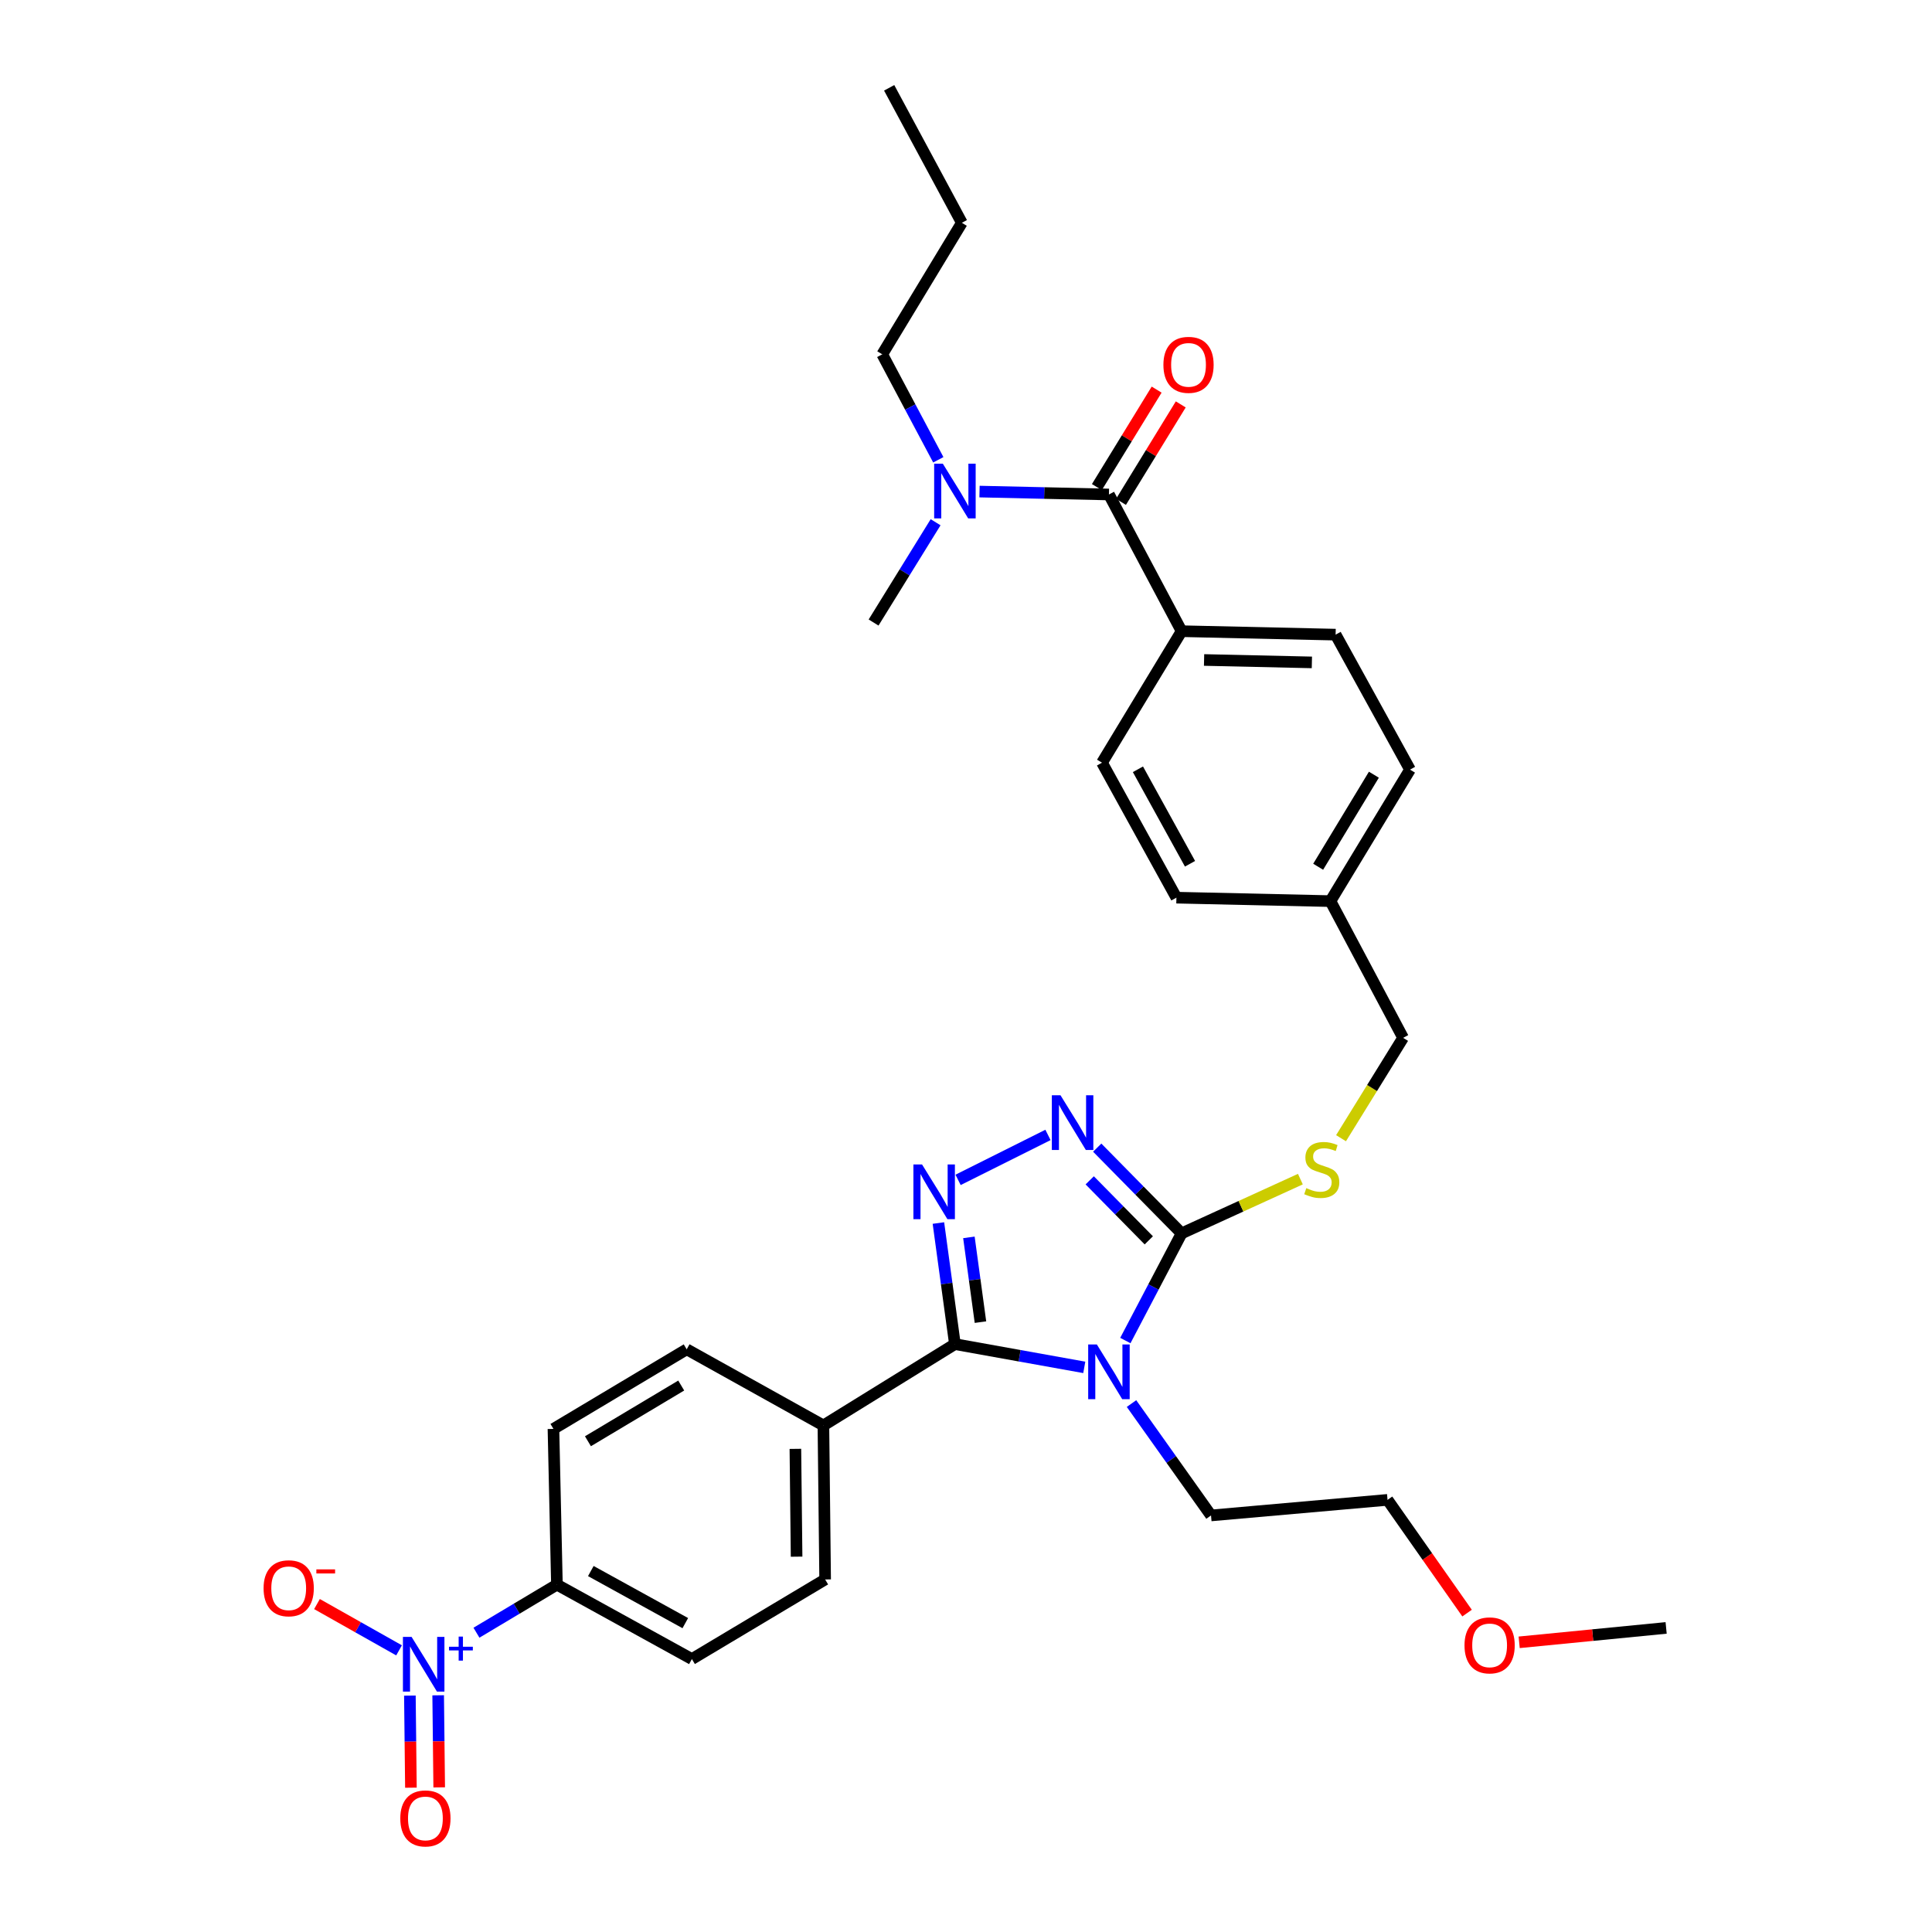 <?xml version='1.0' encoding='iso-8859-1'?>
<svg version='1.1' baseProfile='full'
              xmlns='http://www.w3.org/2000/svg'
                      xmlns:rdkit='http://www.rdkit.org/xml'
                      xmlns:xlink='http://www.w3.org/1999/xlink'
                  xml:space='preserve'
width='1000px' height='1000px' viewBox='0 0 1000 1000'>
<!-- END OF HEADER -->
<rect style='opacity:1.0;fill:#FFFFFF;stroke:none' width='1000' height='1000' x='0' y='0'> </rect>
<path class='bond-0' d='M 598.678,201.665 L 583.21,226.89' style='fill:none;fill-rule:evenodd;stroke:#FF0000;stroke-width:6px;stroke-linecap:butt;stroke-linejoin:miter;stroke-opacity:1' />
<path class='bond-0' d='M 583.21,226.89 L 567.743,252.115' style='fill:none;fill-rule:evenodd;stroke:#000000;stroke-width:6px;stroke-linecap:butt;stroke-linejoin:miter;stroke-opacity:1' />
<path class='bond-0' d='M 611.158,209.318 L 595.691,234.543' style='fill:none;fill-rule:evenodd;stroke:#FF0000;stroke-width:6px;stroke-linecap:butt;stroke-linejoin:miter;stroke-opacity:1' />
<path class='bond-0' d='M 595.691,234.543 L 580.223,259.768' style='fill:none;fill-rule:evenodd;stroke:#000000;stroke-width:6px;stroke-linecap:butt;stroke-linejoin:miter;stroke-opacity:1' />
<path class='bond-1' d='M 573.983,255.941 L 540.489,255.19' style='fill:none;fill-rule:evenodd;stroke:#000000;stroke-width:6px;stroke-linecap:butt;stroke-linejoin:miter;stroke-opacity:1' />
<path class='bond-1' d='M 540.489,255.19 L 506.995,254.438' style='fill:none;fill-rule:evenodd;stroke:#0000FF;stroke-width:6px;stroke-linecap:butt;stroke-linejoin:miter;stroke-opacity:1' />
<path class='bond-2' d='M 573.983,255.941 L 611.599,326.7' style='fill:none;fill-rule:evenodd;stroke:#000000;stroke-width:6px;stroke-linecap:butt;stroke-linejoin:miter;stroke-opacity:1' />
<path class='bond-3' d='M 456.645,183.393 L 471.157,210.691' style='fill:none;fill-rule:evenodd;stroke:#000000;stroke-width:6px;stroke-linecap:butt;stroke-linejoin:miter;stroke-opacity:1' />
<path class='bond-3' d='M 471.157,210.691 L 485.668,237.989' style='fill:none;fill-rule:evenodd;stroke:#0000FF;stroke-width:6px;stroke-linecap:butt;stroke-linejoin:miter;stroke-opacity:1' />
<path class='bond-4' d='M 456.645,183.393 L 497.848,115.319' style='fill:none;fill-rule:evenodd;stroke:#000000;stroke-width:6px;stroke-linecap:butt;stroke-linejoin:miter;stroke-opacity:1' />
<path class='bond-5' d='M 484.266,270.313 L 468.215,296.266' style='fill:none;fill-rule:evenodd;stroke:#0000FF;stroke-width:6px;stroke-linecap:butt;stroke-linejoin:miter;stroke-opacity:1' />
<path class='bond-5' d='M 468.215,296.266 L 452.164,322.219' style='fill:none;fill-rule:evenodd;stroke:#000000;stroke-width:6px;stroke-linecap:butt;stroke-linejoin:miter;stroke-opacity:1' />
<path class='bond-6' d='M 582.478,693.859 L 597.038,666.124' style='fill:none;fill-rule:evenodd;stroke:#0000FF;stroke-width:6px;stroke-linecap:butt;stroke-linejoin:miter;stroke-opacity:1' />
<path class='bond-6' d='M 597.038,666.124 L 611.599,638.388' style='fill:none;fill-rule:evenodd;stroke:#000000;stroke-width:6px;stroke-linecap:butt;stroke-linejoin:miter;stroke-opacity:1' />
<path class='bond-7' d='M 561.218,707.747 L 527.739,701.729' style='fill:none;fill-rule:evenodd;stroke:#0000FF;stroke-width:6px;stroke-linecap:butt;stroke-linejoin:miter;stroke-opacity:1' />
<path class='bond-7' d='M 527.739,701.729 L 494.261,695.711' style='fill:none;fill-rule:evenodd;stroke:#000000;stroke-width:6px;stroke-linecap:butt;stroke-linejoin:miter;stroke-opacity:1' />
<path class='bond-8' d='M 585.668,726.482 L 606.246,755.435' style='fill:none;fill-rule:evenodd;stroke:#0000FF;stroke-width:6px;stroke-linecap:butt;stroke-linejoin:miter;stroke-opacity:1' />
<path class='bond-8' d='M 606.246,755.435 L 626.824,784.387' style='fill:none;fill-rule:evenodd;stroke:#000000;stroke-width:6px;stroke-linecap:butt;stroke-linejoin:miter;stroke-opacity:1' />
<path class='bond-9' d='M 611.599,638.388 L 589.76,616.204' style='fill:none;fill-rule:evenodd;stroke:#000000;stroke-width:6px;stroke-linecap:butt;stroke-linejoin:miter;stroke-opacity:1' />
<path class='bond-9' d='M 589.76,616.204 L 567.921,594.019' style='fill:none;fill-rule:evenodd;stroke:#0000FF;stroke-width:6px;stroke-linecap:butt;stroke-linejoin:miter;stroke-opacity:1' />
<path class='bond-9' d='M 594.614,642.003 L 579.327,626.474' style='fill:none;fill-rule:evenodd;stroke:#000000;stroke-width:6px;stroke-linecap:butt;stroke-linejoin:miter;stroke-opacity:1' />
<path class='bond-9' d='M 579.327,626.474 L 564.04,610.944' style='fill:none;fill-rule:evenodd;stroke:#0000FF;stroke-width:6px;stroke-linecap:butt;stroke-linejoin:miter;stroke-opacity:1' />
<path class='bond-10' d='M 611.599,638.388 L 642.336,624.35' style='fill:none;fill-rule:evenodd;stroke:#000000;stroke-width:6px;stroke-linecap:butt;stroke-linejoin:miter;stroke-opacity:1' />
<path class='bond-10' d='M 642.336,624.35 L 673.073,610.312' style='fill:none;fill-rule:evenodd;stroke:#CCCC00;stroke-width:6px;stroke-linecap:butt;stroke-linejoin:miter;stroke-opacity:1' />
<path class='bond-11' d='M 542.428,587.437 L 495.904,610.699' style='fill:none;fill-rule:evenodd;stroke:#0000FF;stroke-width:6px;stroke-linecap:butt;stroke-linejoin:miter;stroke-opacity:1' />
<path class='bond-12' d='M 485.718,633.041 L 489.99,664.376' style='fill:none;fill-rule:evenodd;stroke:#0000FF;stroke-width:6px;stroke-linecap:butt;stroke-linejoin:miter;stroke-opacity:1' />
<path class='bond-12' d='M 489.99,664.376 L 494.261,695.711' style='fill:none;fill-rule:evenodd;stroke:#000000;stroke-width:6px;stroke-linecap:butt;stroke-linejoin:miter;stroke-opacity:1' />
<path class='bond-12' d='M 501.505,640.464 L 504.495,662.399' style='fill:none;fill-rule:evenodd;stroke:#0000FF;stroke-width:6px;stroke-linecap:butt;stroke-linejoin:miter;stroke-opacity:1' />
<path class='bond-12' d='M 504.495,662.399 L 507.485,684.333' style='fill:none;fill-rule:evenodd;stroke:#000000;stroke-width:6px;stroke-linecap:butt;stroke-linejoin:miter;stroke-opacity:1' />
<path class='bond-13' d='M 494.261,695.711 L 426.194,737.809' style='fill:none;fill-rule:evenodd;stroke:#000000;stroke-width:6px;stroke-linecap:butt;stroke-linejoin:miter;stroke-opacity:1' />
<path class='bond-14' d='M 694.116,589.133 L 710.18,563.156' style='fill:none;fill-rule:evenodd;stroke:#CCCC00;stroke-width:6px;stroke-linecap:butt;stroke-linejoin:miter;stroke-opacity:1' />
<path class='bond-14' d='M 710.18,563.156 L 726.244,537.179' style='fill:none;fill-rule:evenodd;stroke:#000000;stroke-width:6px;stroke-linecap:butt;stroke-linejoin:miter;stroke-opacity:1' />
<path class='bond-15' d='M 570.396,394.767 L 608.907,464.631' style='fill:none;fill-rule:evenodd;stroke:#000000;stroke-width:6px;stroke-linecap:butt;stroke-linejoin:miter;stroke-opacity:1' />
<path class='bond-15' d='M 588.993,398.179 L 615.951,447.084' style='fill:none;fill-rule:evenodd;stroke:#000000;stroke-width:6px;stroke-linecap:butt;stroke-linejoin:miter;stroke-opacity:1' />
<path class='bond-16' d='M 570.396,394.767 L 611.599,326.7' style='fill:none;fill-rule:evenodd;stroke:#000000;stroke-width:6px;stroke-linecap:butt;stroke-linejoin:miter;stroke-opacity:1' />
<path class='bond-17' d='M 726.244,537.179 L 688.628,466.42' style='fill:none;fill-rule:evenodd;stroke:#000000;stroke-width:6px;stroke-linecap:butt;stroke-linejoin:miter;stroke-opacity:1' />
<path class='bond-18' d='M 608.907,464.631 L 688.628,466.42' style='fill:none;fill-rule:evenodd;stroke:#000000;stroke-width:6px;stroke-linecap:butt;stroke-linejoin:miter;stroke-opacity:1' />
<path class='bond-19' d='M 688.628,466.42 L 729.823,398.354' style='fill:none;fill-rule:evenodd;stroke:#000000;stroke-width:6px;stroke-linecap:butt;stroke-linejoin:miter;stroke-opacity:1' />
<path class='bond-19' d='M 682.283,448.63 L 711.119,400.984' style='fill:none;fill-rule:evenodd;stroke:#000000;stroke-width:6px;stroke-linecap:butt;stroke-linejoin:miter;stroke-opacity:1' />
<path class='bond-20' d='M 862.386,842.605 L 824.353,846.332' style='fill:none;fill-rule:evenodd;stroke:#000000;stroke-width:6px;stroke-linecap:butt;stroke-linejoin:miter;stroke-opacity:1' />
<path class='bond-20' d='M 824.353,846.332 L 786.32,850.06' style='fill:none;fill-rule:evenodd;stroke:#FF0000;stroke-width:6px;stroke-linecap:butt;stroke-linejoin:miter;stroke-opacity:1' />
<path class='bond-21' d='M 759.353,834.941 L 738.769,805.634' style='fill:none;fill-rule:evenodd;stroke:#FF0000;stroke-width:6px;stroke-linecap:butt;stroke-linejoin:miter;stroke-opacity:1' />
<path class='bond-21' d='M 738.769,805.634 L 718.184,776.327' style='fill:none;fill-rule:evenodd;stroke:#000000;stroke-width:6px;stroke-linecap:butt;stroke-linejoin:miter;stroke-opacity:1' />
<path class='bond-22' d='M 246.613,845.091 L 267.438,832.653' style='fill:none;fill-rule:evenodd;stroke:#0000FF;stroke-width:6px;stroke-linecap:butt;stroke-linejoin:miter;stroke-opacity:1' />
<path class='bond-22' d='M 267.438,832.653 L 288.264,820.214' style='fill:none;fill-rule:evenodd;stroke:#000000;stroke-width:6px;stroke-linecap:butt;stroke-linejoin:miter;stroke-opacity:1' />
<path class='bond-23' d='M 206.549,854.22 L 185.309,842.24' style='fill:none;fill-rule:evenodd;stroke:#0000FF;stroke-width:6px;stroke-linecap:butt;stroke-linejoin:miter;stroke-opacity:1' />
<path class='bond-23' d='M 185.309,842.24 L 164.07,830.26' style='fill:none;fill-rule:evenodd;stroke:#FF0000;stroke-width:6px;stroke-linecap:butt;stroke-linejoin:miter;stroke-opacity:1' />
<path class='bond-24' d='M 212.156,877.644 L 212.424,901.473' style='fill:none;fill-rule:evenodd;stroke:#0000FF;stroke-width:6px;stroke-linecap:butt;stroke-linejoin:miter;stroke-opacity:1' />
<path class='bond-24' d='M 212.424,901.473 L 212.691,925.303' style='fill:none;fill-rule:evenodd;stroke:#FF0000;stroke-width:6px;stroke-linecap:butt;stroke-linejoin:miter;stroke-opacity:1' />
<path class='bond-24' d='M 226.795,877.48 L 227.062,901.309' style='fill:none;fill-rule:evenodd;stroke:#0000FF;stroke-width:6px;stroke-linecap:butt;stroke-linejoin:miter;stroke-opacity:1' />
<path class='bond-24' d='M 227.062,901.309 L 227.33,925.139' style='fill:none;fill-rule:evenodd;stroke:#FF0000;stroke-width:6px;stroke-linecap:butt;stroke-linejoin:miter;stroke-opacity:1' />
<path class='bond-25' d='M 288.264,820.214 L 358.12,858.725' style='fill:none;fill-rule:evenodd;stroke:#000000;stroke-width:6px;stroke-linecap:butt;stroke-linejoin:miter;stroke-opacity:1' />
<path class='bond-25' d='M 305.81,813.17 L 354.709,840.127' style='fill:none;fill-rule:evenodd;stroke:#000000;stroke-width:6px;stroke-linecap:butt;stroke-linejoin:miter;stroke-opacity:1' />
<path class='bond-26' d='M 288.264,820.214 L 286.466,739.598' style='fill:none;fill-rule:evenodd;stroke:#000000;stroke-width:6px;stroke-linecap:butt;stroke-linejoin:miter;stroke-opacity:1' />
<path class='bond-27' d='M 426.194,737.809 L 355.436,698.403' style='fill:none;fill-rule:evenodd;stroke:#000000;stroke-width:6px;stroke-linecap:butt;stroke-linejoin:miter;stroke-opacity:1' />
<path class='bond-28' d='M 426.194,737.809 L 427.089,817.522' style='fill:none;fill-rule:evenodd;stroke:#000000;stroke-width:6px;stroke-linecap:butt;stroke-linejoin:miter;stroke-opacity:1' />
<path class='bond-28' d='M 411.69,749.93 L 412.316,805.729' style='fill:none;fill-rule:evenodd;stroke:#000000;stroke-width:6px;stroke-linecap:butt;stroke-linejoin:miter;stroke-opacity:1' />
<path class='bond-29' d='M 358.12,858.725 L 427.089,817.522' style='fill:none;fill-rule:evenodd;stroke:#000000;stroke-width:6px;stroke-linecap:butt;stroke-linejoin:miter;stroke-opacity:1' />
<path class='bond-30' d='M 286.466,739.598 L 355.436,698.403' style='fill:none;fill-rule:evenodd;stroke:#000000;stroke-width:6px;stroke-linecap:butt;stroke-linejoin:miter;stroke-opacity:1' />
<path class='bond-30' d='M 304.319,745.987 L 352.597,717.151' style='fill:none;fill-rule:evenodd;stroke:#000000;stroke-width:6px;stroke-linecap:butt;stroke-linejoin:miter;stroke-opacity:1' />
<path class='bond-31' d='M 718.184,776.327 L 626.824,784.387' style='fill:none;fill-rule:evenodd;stroke:#000000;stroke-width:6px;stroke-linecap:butt;stroke-linejoin:miter;stroke-opacity:1' />
<path class='bond-32' d='M 729.823,398.354 L 691.312,328.49' style='fill:none;fill-rule:evenodd;stroke:#000000;stroke-width:6px;stroke-linecap:butt;stroke-linejoin:miter;stroke-opacity:1' />
<path class='bond-33' d='M 691.312,328.49 L 611.599,326.7' style='fill:none;fill-rule:evenodd;stroke:#000000;stroke-width:6px;stroke-linecap:butt;stroke-linejoin:miter;stroke-opacity:1' />
<path class='bond-33' d='M 679.026,342.857 L 623.227,341.605' style='fill:none;fill-rule:evenodd;stroke:#000000;stroke-width:6px;stroke-linecap:butt;stroke-linejoin:miter;stroke-opacity:1' />
<path class='bond-34' d='M 497.848,115.319 L 460.232,45.455' style='fill:none;fill-rule:evenodd;stroke:#000000;stroke-width:6px;stroke-linecap:butt;stroke-linejoin:miter;stroke-opacity:1' />
<path  class='atom-0' d='M 602.177 188.841
Q 602.177 182.041, 605.537 178.241
Q 608.897 174.441, 615.177 174.441
Q 621.457 174.441, 624.817 178.241
Q 628.177 182.041, 628.177 188.841
Q 628.177 195.721, 624.777 199.641
Q 621.377 203.521, 615.177 203.521
Q 608.937 203.521, 605.537 199.641
Q 602.177 195.761, 602.177 188.841
M 615.177 200.321
Q 619.497 200.321, 621.817 197.441
Q 624.177 194.521, 624.177 188.841
Q 624.177 183.281, 621.817 180.481
Q 619.497 177.641, 615.177 177.641
Q 610.857 177.641, 608.497 180.441
Q 606.177 183.241, 606.177 188.841
Q 606.177 194.561, 608.497 197.441
Q 610.857 200.321, 615.177 200.321
' fill='#FF0000'/>
<path  class='atom-3' d='M 488.001 239.992
L 497.281 254.992
Q 498.201 256.472, 499.681 259.152
Q 501.161 261.832, 501.241 261.992
L 501.241 239.992
L 505.001 239.992
L 505.001 268.312
L 501.121 268.312
L 491.161 251.912
Q 490.001 249.992, 488.761 247.792
Q 487.561 245.592, 487.201 244.912
L 487.201 268.312
L 483.521 268.312
L 483.521 239.992
L 488.001 239.992
' fill='#0000FF'/>
<path  class='atom-5' d='M 567.723 695.882
L 577.003 710.882
Q 577.923 712.362, 579.403 715.042
Q 580.883 717.722, 580.963 717.882
L 580.963 695.882
L 584.723 695.882
L 584.723 724.202
L 580.843 724.202
L 570.883 707.802
Q 569.723 705.882, 568.483 703.682
Q 567.283 701.482, 566.923 700.802
L 566.923 724.202
L 563.243 724.202
L 563.243 695.882
L 567.723 695.882
' fill='#0000FF'/>
<path  class='atom-7' d='M 548.911 566.906
L 558.191 581.906
Q 559.111 583.386, 560.591 586.066
Q 562.071 588.746, 562.151 588.906
L 562.151 566.906
L 565.911 566.906
L 565.911 595.226
L 562.031 595.226
L 552.071 578.826
Q 550.911 576.906, 549.671 574.706
Q 548.471 572.506, 548.111 571.826
L 548.111 595.226
L 544.431 595.226
L 544.431 566.906
L 548.911 566.906
' fill='#0000FF'/>
<path  class='atom-8' d='M 477.257 602.732
L 486.537 617.732
Q 487.457 619.212, 488.937 621.892
Q 490.417 624.572, 490.497 624.732
L 490.497 602.732
L 494.257 602.732
L 494.257 631.052
L 490.377 631.052
L 480.417 614.652
Q 479.257 612.732, 478.017 610.532
Q 476.817 608.332, 476.457 607.652
L 476.457 631.052
L 472.777 631.052
L 472.777 602.732
L 477.257 602.732
' fill='#0000FF'/>
<path  class='atom-10' d='M 676.147 614.974
Q 676.467 615.094, 677.787 615.654
Q 679.107 616.214, 680.547 616.574
Q 682.027 616.894, 683.467 616.894
Q 686.147 616.894, 687.707 615.614
Q 689.267 614.294, 689.267 612.014
Q 689.267 610.454, 688.467 609.494
Q 687.707 608.534, 686.507 608.014
Q 685.307 607.494, 683.307 606.894
Q 680.787 606.134, 679.267 605.414
Q 677.787 604.694, 676.707 603.174
Q 675.667 601.654, 675.667 599.094
Q 675.667 595.534, 678.067 593.334
Q 680.507 591.134, 685.307 591.134
Q 688.587 591.134, 692.307 592.694
L 691.387 595.774
Q 687.987 594.374, 685.427 594.374
Q 682.667 594.374, 681.147 595.534
Q 679.627 596.654, 679.667 598.614
Q 679.667 600.134, 680.427 601.054
Q 681.227 601.974, 682.347 602.494
Q 683.507 603.014, 685.427 603.614
Q 687.987 604.414, 689.507 605.214
Q 691.027 606.014, 692.107 607.654
Q 693.227 609.254, 693.227 612.014
Q 693.227 615.934, 690.587 618.054
Q 687.987 620.134, 683.627 620.134
Q 681.107 620.134, 679.187 619.574
Q 677.307 619.054, 675.067 618.134
L 676.147 614.974
' fill='#CCCC00'/>
<path  class='atom-16' d='M 758.025 851.639
Q 758.025 844.839, 761.385 841.039
Q 764.745 837.239, 771.025 837.239
Q 777.305 837.239, 780.665 841.039
Q 784.025 844.839, 784.025 851.639
Q 784.025 858.519, 780.625 862.439
Q 777.225 866.319, 771.025 866.319
Q 764.785 866.319, 761.385 862.439
Q 758.025 858.559, 758.025 851.639
M 771.025 863.119
Q 775.345 863.119, 777.665 860.239
Q 780.025 857.319, 780.025 851.639
Q 780.025 846.079, 777.665 843.279
Q 775.345 840.439, 771.025 840.439
Q 766.705 840.439, 764.345 843.239
Q 762.025 846.039, 762.025 851.639
Q 762.025 857.359, 764.345 860.239
Q 766.705 863.119, 771.025 863.119
' fill='#FF0000'/>
<path  class='atom-17' d='M 213.034 847.249
L 222.314 862.249
Q 223.234 863.729, 224.714 866.409
Q 226.194 869.089, 226.274 869.249
L 226.274 847.249
L 230.034 847.249
L 230.034 875.569
L 226.154 875.569
L 216.194 859.169
Q 215.034 857.249, 213.794 855.049
Q 212.594 852.849, 212.234 852.169
L 212.234 875.569
L 208.554 875.569
L 208.554 847.249
L 213.034 847.249
' fill='#0000FF'/>
<path  class='atom-17' d='M 232.41 852.353
L 237.4 852.353
L 237.4 847.1
L 239.617 847.1
L 239.617 852.353
L 244.739 852.353
L 244.739 854.254
L 239.617 854.254
L 239.617 859.534
L 237.4 859.534
L 237.4 854.254
L 232.41 854.254
L 232.41 852.353
' fill='#0000FF'/>
<path  class='atom-19' d='M 136.43 822.083
Q 136.43 815.283, 139.79 811.483
Q 143.15 807.683, 149.43 807.683
Q 155.71 807.683, 159.07 811.483
Q 162.43 815.283, 162.43 822.083
Q 162.43 828.963, 159.03 832.883
Q 155.63 836.763, 149.43 836.763
Q 143.19 836.763, 139.79 832.883
Q 136.43 829.003, 136.43 822.083
M 149.43 833.563
Q 153.75 833.563, 156.07 830.683
Q 158.43 827.763, 158.43 822.083
Q 158.43 816.523, 156.07 813.723
Q 153.75 810.883, 149.43 810.883
Q 145.11 810.883, 142.75 813.683
Q 140.43 816.483, 140.43 822.083
Q 140.43 827.803, 142.75 830.683
Q 145.11 833.563, 149.43 833.563
' fill='#FF0000'/>
<path  class='atom-19' d='M 163.75 812.306
L 173.439 812.306
L 173.439 814.418
L 163.75 814.418
L 163.75 812.306
' fill='#FF0000'/>
<path  class='atom-20' d='M 207.189 941.21
Q 207.189 934.41, 210.549 930.61
Q 213.909 926.81, 220.189 926.81
Q 226.469 926.81, 229.829 930.61
Q 233.189 934.41, 233.189 941.21
Q 233.189 948.09, 229.789 952.01
Q 226.389 955.89, 220.189 955.89
Q 213.949 955.89, 210.549 952.01
Q 207.189 948.13, 207.189 941.21
M 220.189 952.69
Q 224.509 952.69, 226.829 949.81
Q 229.189 946.89, 229.189 941.21
Q 229.189 935.65, 226.829 932.85
Q 224.509 930.01, 220.189 930.01
Q 215.869 930.01, 213.509 932.81
Q 211.189 935.61, 211.189 941.21
Q 211.189 946.93, 213.509 949.81
Q 215.869 952.69, 220.189 952.69
' fill='#FF0000'/>
</svg>
